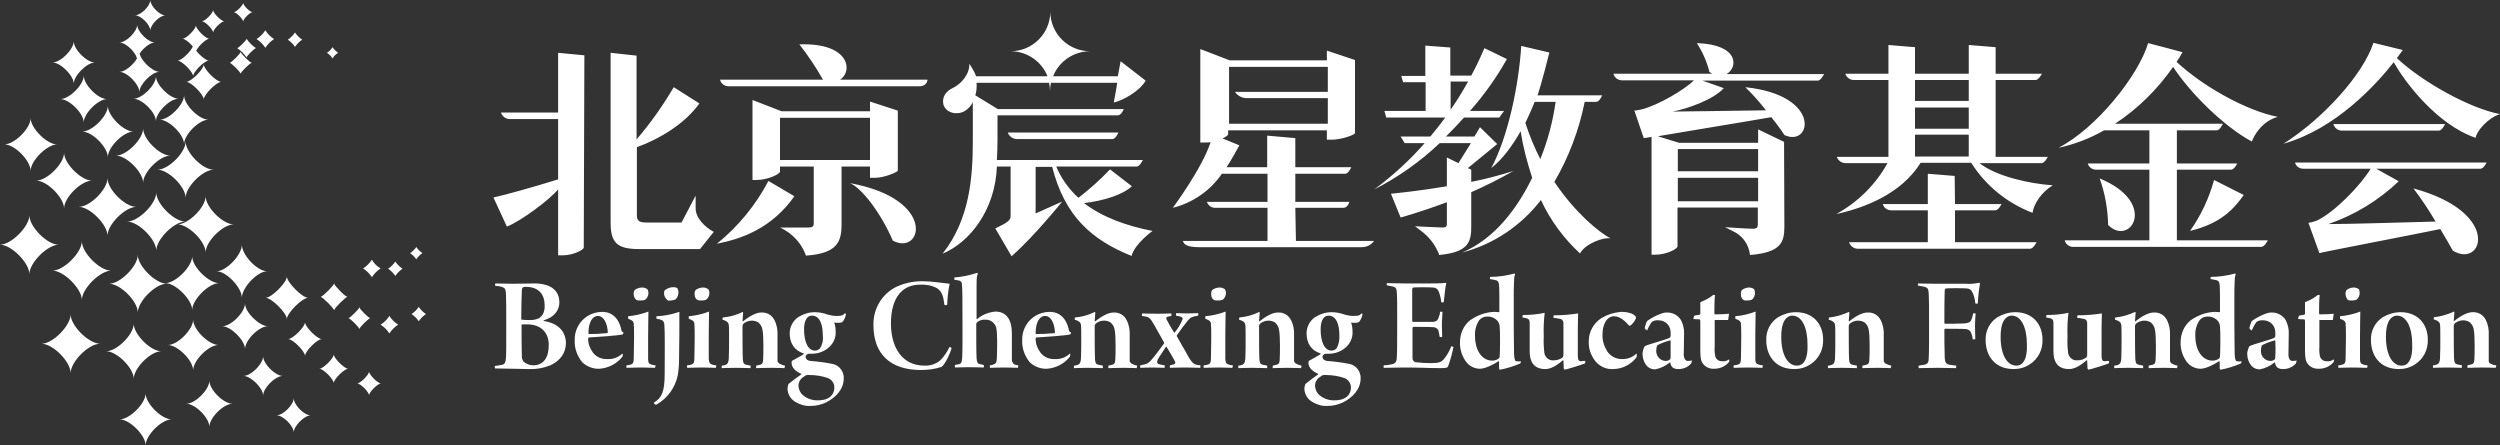 <?xml version="1.0" encoding="utf-8"?>
<!-- Generator: Adobe Illustrator 24.0.2, SVG Export Plug-In . SVG Version: 6.00 Build 0)  -->
<svg version="1.1" id="图层_1" xmlns="http://www.w3.org/2000/svg" xmlns:xlink="http://www.w3.org/1999/xlink" x="0px" y="0px"
	 viewBox="0 0 800 142.5" style="enable-background:new 0 0 800 142.5;" xml:space="preserve">
<rect x="0" y="0" width="800" height="142.5" fill="#333333" stroke="none"/>
<style type="text/css">
	.st0{fill:#FFFFFF;}
</style>
<title>logo</title>
<path class="st0" d="M108.2,16.9c-0.7,0.4-1.4,1.1-1.8,1.8c-0.4-0.7-1.1-1.4-1.8-1.8c0.7-0.4,1.4-1.1,1.8-1.8
	C106.9,15.8,107.5,16.4,108.2,16.9z M94.4,10.4c-0.6,0.9-1.4,1.7-2.3,2.3c0.9,0.6,1.7,1.4,2.3,2.3c0.6-0.9,1.4-1.7,2.3-2.3
	C95.8,12.1,95,11.3,94.4,10.4z M46.6,125.9c0,3.2-5.1,8.3-8.3,8.3c3.2,0,8.3,5.1,8.3,8.3c0-3.2,5.1-8.3,8.3-8.3
	C51.7,134.2,46.6,129.1,46.6,125.9z M106.8,113.4c0,1.3-3.4,4.6-4.6,4.6c1.3,0,4.6,3.4,4.6,4.6c0-1.3,3.4-4.6,4.6-4.6
	C110.2,118,106.8,114.6,106.8,113.4z M34.4,57c0,3.6-5.6,9.2-9.2,9.2c3.6,0,9.2,5.7,9.2,9.2c0-3.6,5.7-9.2,9.2-9.2
	C40,66.2,34.4,60.6,34.4,57L34.4,57z M48.1,0c0,1.9-3,4.9-4.9,4.9c1.9,0,4.9,3,4.9,4.9c0-1.9,3-4.9,4.9-4.9C51.1,5,48.1,1.9,48.1,0
	L48.1,0z M59.4,45.3c0,3.5-5.5,9-9,9c3.5,0,9,5.5,9,9c0-3.5,5.5-9,9-9C64.9,54.4,59.4,48.8,59.4,45.3L59.4,45.3z M9.4,68.9
	c0,3.6-5.8,9.4-9.4,9.4c3.6,0,9.4,5.8,9.4,9.4c0-3.6,5.8-9.4,9.4-9.4C15.2,78.4,9.4,72.6,9.4,68.9L9.4,68.9z M61.8,14.4
	c0,1.4-3.6,5-5,5c1.4,0,5,3.6,5,5c0-1.4,3.6-5,5-5C65.4,19.3,61.8,15.7,61.8,14.4L61.8,14.4z M115,98.3c0,0.5-3,3.5-3.5,3.5
	c0.5,0,3.5,3,3.5,3.5c0-0.5,3-3.5,3.5-3.5C118.1,101.9,115,98.9,115,98.3L115,98.3z M121.8,103.9c1.1,0.7,2.1,1.7,2.8,2.8
	c0.7-1.1,1.7-2.1,2.8-2.8c-1.1-0.7-2.1-1.7-2.8-2.8C123.9,102.2,122.9,103.2,121.8,103.9L121.8,103.9z M77.8,0.9c0,0.8-2.2,3-3,3
	c0.8,0,3,2.2,3,3c0-0.8,2.2-3,3-3C80,3.9,77.8,1.7,77.8,0.9L77.8,0.9z M126.5,83.7c-0.6,0.9-1.4,1.7-2.3,2.3
	c0.9,0.6,1.7,1.4,2.3,2.3c0.6-0.9,1.4-1.7,2.3-2.3C127.9,85.4,127.1,84.6,126.5,83.7L126.5,83.7z M92.2,108.5c1.5,0,5.4,3.9,5.4,5.4
	c0-1.5,3.9-5.4,5.4-5.4c-1.5,0-5.4-3.9-5.4-5.4C97.7,104.5,93.7,108.5,92.2,108.5L92.2,108.5z M77.4,78.3c0,3.3-5,8.5-8.1,8.5
	c3.1,0,8.1,5.2,8.1,8.5c0-3.3,5-8.5,8.1-8.5C82.3,86.8,77.4,81.6,77.4,78.3L77.4,78.3z M77,16.6c0,0.5-3,3.5-3.5,3.5
	c0.5,0,3.5,3,3.5,3.5c0-0.5,3-3.5,3.6-3.5C80,20.1,77,17.1,77,16.6L77,16.6z M119,83.1c-0.7,1.1-1.7,2.1-2.8,2.8
	c1.1,0.7,2.1,1.7,2.8,2.8c0.7-1.1,1.7-2.1,2.8-2.8C120.6,85.2,119.7,84.3,119,83.1L119,83.1z M62.7,8.1c0,1.2-3.1,4.3-4.3,4.3
	c1.2,0,4.3,3.1,4.3,4.3c0-1.2,3.1-4.3,4.3-4.3C65.8,12.4,62.7,9.3,62.7,8.1L62.7,8.1z M91.8,88.5c0,1.9-4.9,6.8-6.8,6.8
	c1.9,0,6.8,4.9,6.8,6.8c0-1.9,4.9-6.8,6.8-6.8C96.7,95.3,91.8,90.3,91.8,88.5L91.8,88.5z M134,98.2c-0.6,0.9-1.4,1.7-2.3,2.3
	c0.9,0.6,1.7,1.4,2.3,2.3c0.6-0.9,1.4-1.7,2.3-2.3C135.4,99.9,134.6,99.1,134,98.2L134,98.2z M58.9,30.5c0,3-4.8,7.8-7.8,7.8
	c3,0,7.8,4.8,7.8,7.8c0-3,4.8-7.8,7.8-7.8C63.7,38.3,58.9,33.5,58.9,30.5L58.9,30.5z M44.6,16.5c0,2.5-4,6.5-6.4,6.5
	c2.5,0,6.4,4,6.4,6.5c0-2.5,4-6.5,6.4-6.5C48.6,22.9,44.6,19,44.6,16.5L44.6,16.5z M45.8,41.1c0,3.4-5.3,8.7-8.7,8.7
	c3.4,0,8.7,5.3,8.7,8.7c0-3.4,5.3-8.7,8.7-8.7C51.1,49.8,45.8,44.5,45.8,41.1L45.8,41.1z M49.9,24.4c0,2.8-4.4,7.2-7.2,7.2
	c2.8,0,7.2,4.4,7.2,7.2c0-2.8,4.4-7.2,7.2-7.2C54.3,31.5,49.9,27.1,49.9,24.4L49.9,24.4z M50,61.6c0,3.6-5.7,9.3-9.3,9.3
	c3.6,0,9.3,5.7,9.3,9.3c0-3.6,5.7-9.3,9.3-9.3C55.7,70.9,50,65.2,50,61.6L50,61.6z M67,121.8c0,2.9-4.5,7.4-7.4,7.4
	c2.9,0,7.4,4.5,7.4,7.4c0-2.9,4.5-7.4,7.4-7.4C71.5,129.2,67,124.7,67,121.8L67,121.8z M118.1,118.9c0,1-2.8,3.8-3.8,3.8
	c1.1,0,3.8,2.8,3.8,3.8c0-1,2.8-3.8,3.8-3.8C120.9,122.7,118.1,119.9,118.1,118.9z M78.4,97.1c0,2.8-4.4,7.3-7.3,7.3
	c2.8,0,7.3,4.5,7.3,7.3c0-2.8,4.4-7.3,7.3-7.3C82.9,104.3,78.4,99.9,78.4,97.1z M34,112.4c3.4,0,8.8,5.4,8.8,8.8
	c0-3.4,5.4-8.8,8.8-8.8c-3.4,0-8.8-5.4-8.8-8.8C42.8,107,37.4,112.4,34,112.4z M65.8,62.8c0,3.5-5.5,9-9,9c3.5,0,9,5.5,9,9
	c0-3.5,5.5-9,9-9C71.3,71.8,65.8,66.3,65.8,62.8L65.8,62.8z M9.8,37.8c0,3.3-5.2,8.4-8.4,8.4c3.3,0,8.4,5.2,8.4,8.5
	c0-3.3,5.2-8.4,8.4-8.5C15,46.2,9.8,41,9.8,37.8L9.8,37.8z M22.6,100.6c0,3.6-5.7,9.4-9.3,9.4c3.6,0,9.3,5.7,9.3,9.4
	c0-3.6,5.7-9.4,9.4-9.4C28.3,109.9,22.6,104.2,22.6,100.6L22.6,100.6z M131.2,81c0.8,0.5,1.5,1.2,2,2c0.5-0.8,1.2-1.5,2-2
	c-0.8-0.5-1.5-1.2-2-2C133.3,79.2,131.5,81,131.2,81L131.2,81z M106.9,90.7c0,0.6-3.7,4.3-4.3,4.3c0.6,0,4.3,3.7,4.3,4.3
	c0-0.6,3.7-4.3,4.3-4.3C110.5,95,106.9,91.3,106.9,90.7L106.9,90.7z M20.5,48.9c0,3.5-5.5,8.9-8.9,8.9c3.5,0,8.9,5.5,8.9,8.9
	c0-3.5,5.5-8.9,8.9-8.9C26,57.8,20.5,52.3,20.5,48.9z M61.5,82c0,3.3-5.3,8.6-8.6,8.6c3.3,0,8.6,5.3,8.6,8.6c0-3.3,5.3-8.6,8.6-8.6
	C66.8,90.6,61.5,85.4,61.5,82z M77.9,120.3c2.4,0,6.3,3.9,6.3,6.3c0-2.5,3.9-6.3,6.3-6.3c-2.4,0-6.3-3.9-6.3-6.3
	C84.2,116.4,80.4,120.3,77.9,120.3L77.9,120.3z M82.1,12.5c1.1,0.7,2.1,1.7,2.8,2.8c0.7-1.1,1.7-2.1,2.8-2.8
	c-1.1-0.7-2.1-1.7-2.8-2.8C84.2,10.8,83.2,11.8,82.1,12.5z M94,127.4c0,2.1-3.4,5.5-5.5,5.5c2.1,0,5.5,3.4,5.5,5.5
	c0-2.1,3.4-5.5,5.5-5.5C97.4,133,94,129.6,94,127.4z M59.6,26.2c1.6,0,5.6,4.1,5.6,5.6c0-1.5,4.1-5.6,5.6-5.6
	c-1.6,0-5.6-4.1-5.6-5.6C65.2,22.2,61.1,26.2,59.6,26.2z M78.9,12.4c0,0.5-2.6,3-3,3c1.2,0.8,2.2,1.8,3,3c0-0.5,2.6-3,3-3
	C80.7,14.6,79.7,13.6,78.9,12.4L78.9,12.4z M44.1,81.6c0,3.5-5.6,9.2-9.2,9.2c3.6,0,9.2,5.6,9.2,9.2c0-3.5,5.6-9.2,9.2-9.2
	C49.7,90.7,44.1,85.1,44.1,81.6z M61.8,102.3c0,3.1-4.9,8.1-8.1,8.1c3.1,0,8.1,4.9,8.1,8.1c0-3.1,4.9-8.1,8.1-8.1
	C66.7,110.3,61.8,105.4,61.8,102.3z M68.2,3.2c0,1-2.6,3.6-3.6,3.6c1,0,3.6,2.6,3.6,3.6c0-1,2.6-3.6,3.6-3.6
	C70.8,6.8,68.2,4.2,68.2,3.2L68.2,3.2z M43.9,7.9c0,2.2-3.5,5.7-5.7,5.7c2.2,0,5.7,3.5,5.7,5.7c0-2.2,3.5-5.7,5.7-5.7
	C47.4,13.6,43.9,10.1,43.9,7.9L43.9,7.9z M34.5,33.9c0,3.2-5,8.2-8.2,8.2c3.2,0,8.2,5,8.2,8.2c0-3.2,5-8.2,8.2-8.2
	C39.5,42.1,34.5,37,34.5,33.9L34.5,33.9z M23.6,13.2c0,2.6-4.2,6.8-6.8,6.8c2.6,0,6.8,4.2,6.8,6.8c0-2.6,4.2-6.8,6.8-6.8
	C27.8,20,23.6,15.9,23.6,13.2z M26.8,24.2c0,2.9-4.6,7.5-7.5,7.5c2.9,0,7.5,4.6,7.5,7.5c0-2.9,4.6-7.5,7.5-7.5
	C31.4,31.8,26.8,27.1,26.8,24.2z M26.2,77.2c0,3.6-5.8,9.4-9.4,9.4c3.6,0,9.4,5.8,9.4,9.4c0-3.6,5.8-9.4,9.4-9.4
	C32,86.7,26.2,80.9,26.2,77.2L26.2,77.2z"/>
<path class="st0" d="M174,102.7c-0.1,0-0.1-0.1,0-0.2c3.5-1,5-3.4,5-5.7c0-5.2-4.9-6.1-7.8-6.1c-1.9,0-4.2,0.1-7.2,0.1
	c-2.3,0-3.9-0.1-5.5-0.1c-0.1,0.3-0.1,0.5,0,0.8c0.8,0,1.6,0.1,2.3,0.4c0.6,0.2,1,0.5,1.1,1.9c0.1,2.1,0.1,5.4,0.1,10.5
	c0,6.9,0,9.1-0.1,10.3c-0.1,1.4-0.4,1.9-1.1,2.1c-0.8,0.2-1.6,0.3-2.4,0.4c-0.1,0-0.1,0.6,0,0.8c2.9,0,8.8,0.2,10.8,0.2
	c2.4,0.1,4.7-0.3,6.9-1.2c3.2-1.5,5-3.9,5-7.3C180.9,105.6,178.2,103.4,174,102.7z M167,92.7c0-0.3,0.1-0.5,0.3-0.7
	c0.3-0.2,0.7-0.2,1-0.2c4.1,0,6,2.4,6,6c0,1.9-0.5,3.3-2,4.1c-0.9,0.4-2,0.6-3,0.5c-0.8,0-1.5,0-2.3-0.1c-0.1,0-0.2-0.1-0.2-0.2
	C166.8,99,166.9,94.5,167,92.7z M170.6,116.9c-1.1,0-2.1-0.4-3-1.1c-0.3-0.4-0.5-0.8-0.6-1.3c-0.1-2.3-0.1-7.5-0.1-10.5
	c0-0.1,0.1-0.2,0.2-0.2h1.6c4.3,0,6.9,2.5,6.9,6.6S173.9,116.9,170.6,116.9L170.6,116.9z M188.4,108c3-0.2,9.4-0.6,10.9-1
	c0.1,0,0.2-0.5,0.2-0.7c-0.3,0-0.5-0.2-0.6-0.4c-0.4-2.4-1.9-6.1-6.2-6.1c-1.7,0-3.4,0.5-4.8,1.4c-2.6,1.7-4.1,4.6-4,7.7
	c-0.1,2.6,0.8,5,2.4,7c1.5,1.4,3.5,2.2,5.5,2.1c2.9-0.2,5.6-1.6,7.4-3.9c0-0.1,0.1-0.6,0.1-0.8s-0.1-0.1-0.2-0.1
	c-1.3,1.2-3,1.8-4.7,1.7c-1.8,0.1-3.5-0.6-4.6-2c-1-1.3-1.6-2.9-1.6-4.5C188.2,108.2,188.3,108,188.4,108L188.4,108z M188.3,106.6
	c0-3.5,1.3-5.5,3-5.5c2,0,3,2.5,3.2,5.1c0,0.2-0.1,0.4-0.2,0.4c-2,0.2-3.9,0.3-5.9,0.3C188.4,106.8,188.3,106.7,188.3,106.6
	L188.3,106.6z M202.8,94.4c-0.1-0.6,0-1.1,0.3-1.6c0.7-0.5,1.5-0.8,2.4-0.8c0.6,0,1.1,0.2,1.6,0.5c0.3,0.4,0.4,0.8,0.4,1.3
	c0,0.8-0.4,1.6-1,2.1c-0.8,0.3-1.7,0.3-2.5,0.2C203.2,95.9,202.9,95,202.8,94.4L202.8,94.4z M209.6,117.7c-1.1,0-2.7-0.1-4.4-0.1
	c-2.2,0-3.8,0.1-4.7,0.1c-0.1-0.3-0.1-0.5,0-0.8c0.5,0,1-0.1,1.5-0.3c0.6-0.2,0.8-0.8,0.8-1.9s0.1-4.4,0.1-6.6c0-1.6,0-3.5-0.1-4.2
	c0.1-0.4-0.1-0.8-0.3-1.1c-0.4-0.4-1-0.6-1.5-0.8v-0.8c2.2-0.2,4.4-0.7,6.5-1.5c0,1.1-0.1,5-0.1,7.5v7.7c0,1.2,0.3,1.5,0.9,1.7
	c0.5,0.2,1,0.3,1.5,0.3C209.7,117.1,209.7,117.6,209.6,117.7L209.6,117.7z M212.5,94.1c0-0.2,0-1,0.2-1.2c0.8-0.6,1.7-1,2.7-1
	c0.8,0,1.3,0.2,1.4,0.4c0.2,0.4,0.3,0.8,0.3,1.2c0,0.8-0.3,1.7-0.9,2.3c-0.8,0.3-1.6,0.4-2.4,0.4C213.1,95.7,212.6,95,212.5,94.1
	L212.5,94.1z M210.1,101.2c2.5-0.1,4.9-0.6,7.3-1.4c0,3.9,0,11.2-0.1,14.9c0,1.8-0.1,3.5-0.4,5.3c-0.8,4-3.3,7.5-6.9,9.5
	c-0.4,0-0.5-0.2-0.7-0.4c0,0-0.1-0.2,0-0.3c2.5-1.5,3.4-3.5,3.4-9.3c0-5,0.1-13.6-0.1-15.5c0-0.6-0.2-1.2-0.7-1.5
	c-0.6-0.3-1.2-0.4-1.8-0.5C210,101.7,210,101.5,210.1,101.2L210.1,101.2z M227.7,116.6c0.5,0.2,1,0.3,1.5,0.3c0,0.1,0,0.7-0.2,0.8
	c-1.1,0-2.7-0.1-4.4-0.1c-2.2,0-3.8,0.1-4.7,0.1c-0.1-0.3-0.1-0.5,0-0.8c0.5,0,1-0.1,1.5-0.3c0.6-0.2,0.8-0.8,0.8-1.9
	s0.1-4.4,0.1-6.6c0-1.6,0-3.5-0.1-4.2c0.1-0.4-0.1-0.8-0.3-1.1c-0.4-0.4-1-0.6-1.5-0.8v-0.8c2.2-0.2,4.4-0.7,6.5-1.5
	c0,1.1-0.1,5-0.1,7.5v7.7C226.9,116.1,227.2,116.4,227.7,116.6L227.7,116.6z M222.3,94.4c-0.1-0.6,0-1.1,0.3-1.6
	c0.7-0.5,1.5-0.8,2.4-0.8c0.6,0,1.1,0.2,1.6,0.5c0.3,0.4,0.4,0.8,0.4,1.3c0,0.8-0.4,1.6-1,2.1c-0.8,0.3-1.7,0.3-2.5,0.2
	C222.8,95.9,222.3,95.2,222.3,94.4L222.3,94.4z M249.3,116.3c0.6,0.3,1.2,0.6,1.9,0.7c0,0.3-0.1,0.6-0.2,0.8c-0.7,0-1.5-0.1-4.2-0.1
	c-2.4,0-3.5,0.1-4.8,0.1c-0.1-0.1,0-0.7,0-0.8c0.4-0.1,0.9-0.2,1.3-0.3c0.7-0.2,0.8-0.6,0.9-1.5c0.1-1.7,0.2-7.8-0.2-9.6
	c-0.1-0.9-0.6-1.8-1.3-2.4c-0.6-0.4-1.4-0.6-2.1-0.6c-0.9,0-1.8,0.3-2.6,0.9c-0.3,0.3-0.4,0.6-0.4,1c0,2.8,0,8.5,0.1,10.4
	c0.1,1.4,0.4,1.6,1,1.8c0.5,0.1,1,0.2,1.5,0.3v0.8c-1.3,0-2.8-0.1-4.8-0.1c-2.8,0-3.5,0.1-4.4,0.1c-0.1-0.3-0.1-0.5,0-0.8
	c0.4,0,0.9-0.1,1.3-0.3c0.5-0.2,0.8-0.7,0.9-1.8c0.1-1.4,0.1-4.9,0.1-6.7c0-1.5,0-3.9-0.1-4.3s-0.2-1.1-2-1.6c0-0.1,0-0.6,0.1-0.7
	c2.2-0.2,4.4-0.8,6.4-1.8c0,0.1,0.1,0.2,0.1,0.3c-0.1,0.8-0.1,1.8-0.2,2.6c0,0.1,0.1,0.2,0.2,0.1c2.4-1.9,4.4-2.8,5.8-2.8
	c1.8-0.1,3.4,0.8,4.2,2.4c0.8,1.5,1.1,3.3,1,5v8.2C248.9,115.9,249.1,116.1,249.3,116.3L249.3,116.3z M268.2,103.3
	c0.8,0,1.2-0.1,1.5-0.4c0.5-0.7,0.9-1.5,1-2.4c0-0.1-0.3-0.3-0.4-0.2c-0.6,0.7-1.1,0.8-2.8,0.8c-0.8,0-1.7-0.2-2.5-0.4
	c-1.4-0.5-2.8-0.8-4.3-0.8c-1.9,0-3.7,0.6-5.3,1.6c-1.7,1.2-2.7,3.1-2.7,5.2c0,3.1,1.5,5.5,4.5,6.4v0.2c-0.6,0.5-3.2,1.8-3.8,2.2
	c0,0.2-0.1,0.4-0.1,0.6c0,1.5,1.3,2.8,3.1,3.5c0.1,0.1,0.1,0.1,0,0.2l0,0c-1.4,1-2.8,2-4.1,3.1c-0.2,0.5-0.3,1.1-0.3,1.6
	c0.1,1.7,1,3.2,2.5,4.1c1.5,0.9,3.2,1.4,4.9,1.3c1.7,0,3.4-0.4,4.9-1.1c3.2-1.6,5.7-4.3,5.7-7.7c0.1-2.1-1.3-4.1-3.4-4.6
	c-2.4-0.5-4.8-0.8-7.3-1c-0.8-0.1-1.5-0.5-1.5-1.4c0-0.5,0.7-0.9,1-0.9h0.9c1.8,0,3.5-0.5,5-1.6c1.8-1.3,2.9-3.4,2.7-5.6
	c0-0.9-0.1-1.8-0.4-2.6v-0.2C267.4,103.3,267.8,103.3,268.2,103.3L268.2,103.3z M258.9,120c2.1,0,4.1,0.3,6.1,1c1.2,0.5,2,1.7,2,3
	c0,2.1-1.4,4.1-5.2,4.1c-1.7,0.1-3.5-0.5-4.8-1.6c-0.9-0.7-1.4-1.8-1.5-3c0-1.3,0.7-2.4,1.8-3C257.7,120.1,258.3,119.9,258.9,120z
	 M262.4,111.5c-0.4,0.4-1,0.7-1.6,0.7c-2.1,0-3.5-2.5-3.5-6.8c0-2.7,0.9-4.4,2.5-4.4c2.7,0,3.5,3.2,3.5,6.3
	C263.5,108.8,263.2,110.2,262.4,111.5z M304.5,111.4c-0.5,1.9-2.1,5.2-3.2,6c-2.1,0.7-4.4,1-6.6,1c-9.7,0-15.2-5-15.2-14.4
	c-0.1-5,2.5-9.6,6.9-12c2.8-1.4,6-2.1,9.1-2c2.7,0,6.2,0.6,8.4,0.8c-0.5,2.2-0.7,4.4-0.8,6.7c-0.1,0.2-0.9,0.2-0.9,0
	c-0.3-2.7-0.8-4.3-2.4-5.3c-1.7-0.9-3.6-1.2-5.5-1.1c-5.5,0-9.2,4.1-9.2,12.4c0,7.7,3.6,13.5,10.7,13.5c1.8,0.1,3.7-0.5,5.1-1.7
	c1.2-1.2,2.2-2.7,2.9-4.2C303.9,111,304.5,111.2,304.5,111.4z M325.8,116.9c0.1,0.3,0,0.6-0.1,0.8c-0.8,0-2.2-0.1-4.6-0.1
	c-2.1,0-3.4,0.1-4.3,0.1c-0.1-0.3-0.1-0.5,0-0.8c0.5,0,1-0.2,1.4-0.4c0.6-0.3,0.7-0.5,0.8-2c0.1-3.2,0.2-8-0.2-9.6
	c-0.4-1.6-1.9-2.7-3.5-2.6c-0.9-0.1-1.8,0.2-2.5,0.7c-0.2,0.2-0.4,0.4-0.4,0.7c0,3.4,0,9.5,0.1,10.8s0.2,1.8,1,2
	c0.4,0.1,0.9,0.2,1.3,0.3c0.1,0.3,0.1,0.5,0,0.8c-0.8,0-2-0.1-4.7-0.1c-2.4,0-3.6,0.1-4.5,0.1c-0.1-0.3-0.1-0.5,0-0.8
	c0.6-0.1,1-0.2,1.4-0.3c0.7-0.2,0.8-0.8,0.9-2.1c0.1-1.5,0.1-5.9,0.1-8.1c0-9.6,0-14.2-0.2-15.5c0-0.5-0.4-0.9-0.8-1
	c-0.5-0.1-1.1-0.2-1.6-0.3c-0.1-0.1,0-0.6,0-0.7c2.5-0.2,4.9-0.7,7.3-1.5c0.1,0,0.2,0.3,0.2,0.4c-0.3,0.5-0.4,0.8-0.4,4.1V102
	c0,0.1,0.1,0.2,0.2,0.1c1.6-1.4,3.7-2.2,5.8-2.4c3.5,0,5.3,2.5,5.3,7v8.5c0,0.1,0,0.6,0.3,0.8C324.3,116.7,325,116.8,325.8,116.9
	L325.8,116.9z M331.6,108c3-0.2,9.4-0.6,10.9-1c0.1,0,0.2-0.5,0.2-0.7c-0.3,0-0.5-0.2-0.6-0.4c-0.4-2.4-1.9-6.1-6.2-6.1
	c-1.7,0-3.4,0.5-4.8,1.4c-2.6,1.7-4.1,4.6-4,7.7c-0.1,2.6,0.8,5,2.4,7c1.5,1.4,3.5,2.2,5.5,2.1c2.9-0.2,5.6-1.6,7.4-3.9
	c0-0.1,0.1-0.6,0.1-0.8s-0.1-0.1-0.2-0.1c-1.3,1.2-3,1.8-4.7,1.7c-1.8,0.1-3.5-0.6-4.6-2c-1-1.3-1.6-2.9-1.6-4.5
	C331.4,108.2,331.5,108,331.6,108L331.6,108z M331.4,106.6c0-3.5,1.3-5.5,3-5.5c2,0,3,2.5,3.2,5.1c0,0.2-0.1,0.4-0.2,0.4
	c-2,0.2-3.9,0.3-5.9,0.3C331.5,106.8,331.4,106.7,331.4,106.6L331.4,106.6z M362,116.3c0.6,0.3,1.2,0.6,1.9,0.7
	c0,0.3-0.1,0.6-0.2,0.8c-0.7,0-1.5-0.1-4.2-0.1c-2.4,0-3.5,0.1-4.8,0.1c-0.1-0.1,0-0.7,0-0.8c0.4-0.1,0.9-0.2,1.3-0.3
	c0.7-0.2,0.8-0.6,0.9-1.5c0.1-1.7,0.2-7.8-0.2-9.6c-0.1-0.9-0.6-1.8-1.3-2.4c-0.6-0.4-1.4-0.6-2.1-0.6c-0.9,0-1.8,0.3-2.6,0.9
	c-0.3,0.3-0.4,0.6-0.4,1c0,2.8,0,8.5,0.1,10.4c0.1,1.4,0.4,1.6,1,1.8c0.5,0.1,1,0.2,1.5,0.3v0.8c-1.3,0-2.8-0.1-4.8-0.1
	c-2.8,0-3.5,0.1-4.4,0.1c-0.1-0.3-0.1-0.5,0-0.8c0.4,0,0.9-0.1,1.3-0.3c0.5-0.2,0.8-0.7,0.9-1.8c0.1-1.4,0.1-4.9,0.1-6.7
	c0-1.5,0-3.9-0.1-4.3s-0.2-1.1-2-1.6c0-0.1,0-0.6,0.1-0.7c2.2-0.2,4.4-0.8,6.4-1.8c0,0.1,0.1,0.2,0.1,0.3c-0.1,0.8-0.1,1.8-0.2,2.6
	c0,0.1,0.1,0.2,0.2,0.1c2.4-1.9,4.4-2.8,5.8-2.8c1.8-0.1,3.4,0.8,4.2,2.4c0.8,1.5,1.1,3.3,1,5v8.2
	C361.6,115.9,361.8,116.1,362,116.3L362,116.3z M384.1,116.9c0.1,0.1,0,0.6,0,0.8c-1,0-2.8-0.1-5.1-0.1c-2.7,0-4,0.1-4.6,0.1
	c-0.1-0.3-0.1-0.5,0-0.8c1.1-0.2,1.4-0.3,1.6-0.6s0.1-0.4,0-0.6c-0.4-0.9-1.8-3.2-2.7-4.7c0-0.1-0.2-0.1-0.2,0
	c-1.5,2.3-2.7,3.9-2.8,4.6c-0.1,0.4,0.1,0.7,0.4,0.9c0.7,0.2,1.3,0.3,2,0.4v0.8c-1,0-2.8-0.1-4.1-0.1c-1.5,0-3.1,0.1-3.7,0.1
	c-0.1-0.3-0.1-0.5,0-0.8c2.4-0.4,2.7-0.7,4.1-2.4c1.3-1.5,2.7-3.6,3.5-4.6v-0.3l-3.2-5.7c-1.4-2.4-1.6-2.5-3.9-2.8
	c0-0.3,0-0.5,0.1-0.8c0.6,0,2.2,0.1,5,0.1c2.2,0,3.7-0.1,4.3-0.1c0.1,0.3,0.1,0.5,0,0.8c-0.3,0.1-1.1,0.2-1.3,0.3
	c-0.4,0.1-0.3,0.5-0.2,0.8c0.7,1.4,1.5,2.8,2.4,4.2c0,0.1,0.1,0.1,0.2,0c1.1-1.3,1.9-2.7,2.5-4.2c0.1-0.4,0-0.6-0.4-0.8
	c-0.6-0.2-1.1-0.3-1.7-0.4c0-0.3,0-0.5,0.1-0.8c0.7,0,2.6,0.1,3.3,0.1c2,0,3-0.1,3.7-0.1c0.1,0.3,0.1,0.5,0,0.8
	c-2.1,0.4-2.4,0.5-3.4,1.7s-2.3,3-3.4,4.6c0,0-0.1,0.1,0,0.3c0.9,1.6,2.1,3.8,2.9,5.1C381.6,116.7,382.1,116.7,384.1,116.9
	L384.1,116.9z M387.6,94.4c-0.1-0.6,0-1.1,0.3-1.6c0.7-0.5,1.5-0.8,2.4-0.8c0.6,0,1.1,0.2,1.6,0.5c0.3,0.4,0.4,0.8,0.4,1.3
	c0,0.8-0.4,1.6-1,2.1c-0.8,0.3-1.7,0.3-2.5,0.2C388.1,95.9,387.6,95.2,387.6,94.4L387.6,94.4z M393,116.6c0.5,0.2,1,0.3,1.5,0.3
	c0,0.1,0,0.7-0.2,0.8c-1.1,0-2.7-0.1-4.4-0.1c-2.2,0-3.8,0.1-4.7,0.1c-0.1-0.3-0.1-0.5,0-0.8c0.5,0,1-0.1,1.5-0.3
	c0.6-0.2,0.8-0.8,0.8-1.9s0.1-4.4,0.1-6.6c0-1.6,0-3.5-0.1-4.2c0.1-0.4-0.1-0.8-0.3-1.1c-0.4-0.4-1-0.6-1.5-0.8v-0.8
	c2.2-0.2,4.4-0.7,6.5-1.5c0,1.1-0.1,5-0.1,7.5v7.7C392.2,116.1,392.4,116.4,393,116.6L393,116.6z M414.6,116.3
	c0.6,0.3,1.2,0.6,1.9,0.7c0,0.3-0.1,0.6-0.2,0.8c-0.7,0-1.5-0.1-4.2-0.1c-2.4,0-3.5,0.1-4.8,0.1c-0.1-0.1,0-0.7,0-0.8
	c0.4-0.1,0.9-0.2,1.3-0.3c0.7-0.2,0.8-0.6,0.9-1.5c0.1-1.7,0.2-7.8-0.2-9.6c-0.1-0.9-0.6-1.8-1.3-2.4c-0.6-0.4-1.4-0.6-2.1-0.6
	c-0.9,0-1.8,0.3-2.6,0.9c-0.3,0.3-0.4,0.6-0.4,1c0,2.8,0,8.5,0.1,10.4c0.1,1.4,0.4,1.6,1,1.8c0.5,0.1,1,0.2,1.5,0.3v0.8
	c-1.3,0-2.8-0.1-4.8-0.1c-2.8,0-3.5,0.1-4.4,0.1c-0.1-0.3-0.1-0.5,0-0.8c0.4,0,0.9-0.1,1.3-0.3c0.5-0.2,0.8-0.7,0.9-1.8
	c0.1-1.4,0.1-4.9,0.1-6.7c0-1.5,0-3.9-0.1-4.3s-0.2-1.1-2-1.6c0-0.1,0-0.6,0.1-0.7c2.2-0.2,4.4-0.8,6.4-1.8c0,0.1,0.1,0.2,0.1,0.3
	c-0.1,0.8-0.1,1.8-0.2,2.6c0,0.1,0.1,0.2,0.2,0.1c2.3-1.9,4.4-2.8,5.8-2.8c1.8-0.1,3.4,0.8,4.2,2.4c0.8,1.5,1.1,3.3,1,5v8.2
	C414.2,115.9,414.4,116.1,414.6,116.3L414.6,116.3z M433.5,103.3c0.8,0,1.2-0.1,1.5-0.4c0.5-0.7,0.9-1.5,1-2.4
	c0-0.1-0.3-0.3-0.3-0.2c-0.6,0.7-1.1,0.8-2.8,0.8c-0.8,0-1.7-0.2-2.5-0.4c-1.4-0.5-2.8-0.8-4.3-0.8c-1.9,0-3.7,0.6-5.3,1.6
	c-1.7,1.2-2.7,3.1-2.7,5.2c0,3.1,1.5,5.5,4.5,6.4v0.2c-0.6,0.5-3.2,1.8-3.8,2.2c0,0.2-0.1,0.4-0.1,0.6c0,1.5,1.3,2.8,3.1,3.5
	c0.1,0.1,0.1,0.1,0,0.2l0,0c-1.4,1-2.8,2-4.1,3.1c-0.2,0.5-0.3,1.1-0.3,1.6c0.1,1.7,1,3.2,2.5,4.1c1.5,0.9,3.2,1.4,4.9,1.3
	c1.7,0,3.4-0.4,4.9-1.1c3.2-1.6,5.7-4.3,5.7-7.7c0.1-2.1-1.3-4.1-3.4-4.6c-2.4-0.5-4.8-0.8-7.3-1c-0.8-0.1-1.5-0.5-1.5-1.4
	c0-0.5,0.7-0.9,1-0.9h0.9c1.8,0,3.5-0.5,5-1.6c1.8-1.3,2.9-3.4,2.7-5.6c0-0.9-0.1-1.8-0.4-2.6v-0.2
	C432.8,103.3,433.1,103.3,433.5,103.3L433.5,103.3z M424.1,120c2.1,0,4.2,0.3,6.2,1c1.2,0.5,2,1.7,2,3c0,2.1-1.4,4.1-5.2,4.1
	c-1.7,0.1-3.5-0.5-4.8-1.6c-0.9-0.7-1.4-1.8-1.5-3c0-1.3,0.7-2.4,1.8-3C423,120.1,423.6,119.9,424.1,120z M427.7,111.5
	c-0.4,0.4-1,0.7-1.6,0.7c-2.1,0-3.5-2.5-3.5-6.8c0-2.7,0.9-4.4,2.5-4.4c2.7,0,3.5,3.2,3.5,6.3C428.7,108.8,428.4,110.2,427.7,111.5z
	 M464.4,110.8c0.1,0,0.6,0.1,0.7,0.3c-0.4,2.1-1,4.1-1.7,6.1c-0.3,0.5-0.5,0.6-2.5,0.6c-3.5,0-6.8-0.2-11.3-0.2
	c-2.5,0-4.6,0.1-6.8,0.1c-0.1-0.3-0.1-0.5,0-0.8c1,0,1.9-0.2,2.9-0.4c0.9-0.3,1.3-0.8,1.3-2.5c0.1-1.9,0.1-6.7,0.1-11.3
	c0-3.8,0-7.6-0.1-8.9s-0.2-1.8-1.2-2.1c-0.6-0.1-1.3-0.3-2-0.4c-0.1-0.1,0-0.6,0-0.7c1.2,0,3.5,0.1,5.7,0.1h8.2c1.7,0,3.3,0,5-0.2
	l0.1,0.1c-0.3,1.3-0.6,4.2-0.8,6.1c-0.3,0.1-0.5,0.1-0.8,0c-0.1-1.2-0.4-2.3-0.8-3.4c-0.3-0.8-1-1.3-1.9-1.3c-0.9-0.1-5.5-0.1-6.2,0
	c-0.3,0-0.4,0.5-0.4,0.7v9.9c0,0.2,0.1,0.4,0.2,0.4h6.5c1.2-0.1,1.6-0.7,1.9-1.8c0.2-0.4,0.3-0.9,0.3-1.4c0.3-0.1,0.5-0.1,0.8,0
	c0,1-0.2,2.5-0.2,4c0,1.3,0.1,2.8,0.1,4c-0.3,0.1-0.5,0.1-0.8,0c-0.2-1.1-0.2-1.1-0.3-1.6c-0.1-0.9-0.9-1.5-1.8-1.5
	c-0.9-0.1-5.1-0.1-6.4-0.1c-0.1,0-0.2,0.3-0.2,0.4v9.4c-0.1,0.6,0.3,1.3,0.9,1.5c1.7,0.2,3.3,0.3,5,0.3c2.8,0,3.2-0.4,4-1.1
	C463,113.8,463.8,112.4,464.4,110.8L464.4,110.8z M485.3,115.6c-0.4,0-0.7-0.3-0.8-2.2c0-1.5-0.1-5.6-0.1-8.8V92.9
	c0.1-3.8,0.1-4.4,0.4-5c0-0.1,0-0.3-0.1-0.4c-2.5,0.7-5.2,1.1-7.8,1.1c-0.1,0.1-0.2,0.6-0.1,0.7c0.8,0.1,1.5,0.3,2,0.4
	c0.8,0.3,0.8,0.9,0.9,1.6c0.1,1.1,0.1,4.6,0.1,8.4c0,0.1-0.1,0.2-0.2,0.2c-0.3,0-1-0.1-1.5-0.1c-2.8,0.1-5.4,1.1-7.7,2.7
	c-2.1,1.7-3.2,4.3-3.2,7c-0.1,2.2,0.6,4.4,1.9,6.2c1,1.4,2.7,2.3,4.5,2.3c1.5,0,4.1-1.2,5.9-2.4c0.1,0,0.2,0,0.2,0.1v2.2
	c0,0.2,0.1,0.3,0.3,0.4c2.2-0.4,4.4-1.1,6.5-2c0.1-0.2,0.2-0.5,0.2-0.7C486.2,115.7,485.8,115.7,485.3,115.6L485.3,115.6z
	 M479.9,114.1c0,0.3-0.2,0.5-0.4,0.7c-0.6,0.4-1.3,0.6-2,0.6c-3.1,0-5.5-3-5.5-8c-0.1-1.8,0.4-3.5,1.4-5c0.6-0.7,1.5-1.1,2.5-1.1
	c1-0.1,2,0.3,2.8,0.9s1.2,1.5,1.2,2.4C480.1,106.5,480,112.7,479.9,114.1L479.9,114.1z M507.3,115.5c0,0.3,0,0.5-0.1,0.8
	c-1.6,0.6-5.5,1.8-6.5,2c-0.1-0.1-0.2-0.2-0.3-0.4c0-0.5-0.1-1.7-0.1-2.5c0-0.1-0.1-0.2-0.2-0.1c-2.2,1.9-4,2.8-5.6,2.8
	c-3.7,0-5-2.4-5-5.6v-8.9c0-1-0.1-1.4-0.8-1.7c-0.3-0.1-1-0.2-1.5-0.3c0-0.3,0-0.5,0.1-0.8c2.4,0,4.7-0.2,7-0.7
	c-0.3,2.5-0.4,5-0.3,7.5c-0.1,1.8,0,3.6,0.2,5.4c0.3,1.5,1.6,2.5,3.1,2.3c0.9,0,1.8-0.3,2.6-0.8c0.3-0.3,0.4-0.6,0.4-1v-10.1
	c0-0.6-0.3-1.1-0.8-1.3c-0.8-0.2-1.6-0.3-2.4-0.4c0-0.3,0-0.5,0.1-0.8c2.6,0,5.2-0.2,7.8-0.6c0,0.9-0.1,3.3-0.1,4.9v8.6
	c0,1.3,0.3,1.8,1,1.8C506.4,115.5,506.8,115.5,507.3,115.5L507.3,115.5z M523.8,113.4c0,0.2-0.1,0.8-0.1,0.9
	c-1.7,2.3-4.4,3.7-7.3,3.8c-2.4,0.2-4.7-0.9-6.1-2.8c-1.3-1.8-2-3.9-1.9-6.1c0-3.1,1.6-5.9,4.2-7.5c1.9-1.1,3.9-1.7,6.1-1.9
	c1.1,0,2.2,0.1,3.3,0.5c0.6,0.2,1.1,0.6,1.5,1.1c0,0.2,0,0.5-0.1,0.7c-0.4,0.8-1,1.6-1.7,2.1h-0.4c-0.8-0.9-2.6-3-4.8-3
	s-3.7,2.4-3.7,5.8c-0.1,1.9,0.5,3.8,1.5,5.4c1.1,1.7,3,2.6,5,2.5c1.6,0,3.2-0.6,4.4-1.8C523.6,113.2,523.7,113.3,523.8,113.4
	L523.8,113.4z M538.8,113.6c0-1.7,0.1-4.6,0.1-6.7c0.1-1.6-0.3-3.1-1-4.5c-1-1.6-2.8-2.5-4.7-2.4c-1.2,0-4,1.2-6.1,2.7
	c-0.4,0.7-0.6,1.5-0.8,2.3c0,0.2,0.7,0.8,0.8,0.7c0.4-1,0.9-1.9,1.5-2.7c0.6-0.4,1.4-0.6,2.1-0.5c1.3,0,2.5,0.6,3.2,1.6
	c0.5,0.7,0.7,1.5,0.7,2.4v1.1c-0.1,0.2-0.2,0.4-0.3,0.5c-1.8,0.8-7,2.1-8,2.7c-0.4,0.7-0.6,1.5-0.7,2.3c0,1.5,0.5,3,1.5,4.1
	c0.7,0.7,1.6,1,2.5,1c1.7-0.3,3.4-1.1,4.7-2.2h0.2c0,0.3,0.1,0.5,0.2,0.8c0.3,0.8,1,1.3,2.4,1.3c1.6,0,3-0.6,4.1-1.8
	c0.1-0.3,0.2-0.7,0.2-1c-0.4,0.2-0.9,0.2-1.3,0.2C539.1,115.5,538.8,114.3,538.8,113.6L538.8,113.6z M534.6,114.2
	c0,0.4-0.1,0.8-0.3,0.9c-0.4,0.3-0.9,0.4-1.4,0.4c-1.7-0.1-3-1.6-2.9-3.3v-0.1c0-0.5,0.1-1.1,0.3-1.6c1.3-0.7,2.7-1.2,4.2-1.6
	c0.1,0.1,0.1,0.1,0.1,0.2L534.6,114.2z M548.7,102.6v8.5c-0.1,1,0,2,0.2,3c0.3,0.9,1.1,1.5,2.1,1.5c0.8,0.1,1.6-0.1,2.3-0.6
	c0.1,0.3,0.1,0.5,0,0.8c-1.1,1.4-2.9,2.2-4.7,2.2c-1.6,0.1-3.1-0.6-3.9-2c-0.6-1.1-0.6-2.4-0.6-5.1v-8.2c0-0.2-0.1-0.4-0.2-0.5
	l-2-0.1c0-0.4,0.1-0.8,0.3-1.1c0.6-0.1,1.1-0.2,1.7-0.3c0.1,0,0.2-0.2,0.2-0.3v-3.7c1.5-0.6,2.9-1.3,4.1-2.3h0.6
	c-0.2,1.9-0.2,3.9-0.2,5.8c0,0.2,0.1,0.4,0.2,0.4c1.8,0,3.7-0.1,4.5-0.2c-0.1,0.7-0.2,1.3-0.3,2h-4.2
	C548.8,102.3,548.7,102.5,548.7,102.6L548.7,102.6z M557.1,94.4c-0.1-0.6,0-1.1,0.3-1.6c0.7-0.5,1.5-0.8,2.3-0.8
	c0.6,0,1.1,0.2,1.6,0.5c0.2,0.4,0.3,0.8,0.3,1.3c0,0.8-0.4,1.6-1,2.1c-0.8,0.3-1.7,0.3-2.5,0.2C557.5,95.8,557.1,95.1,557.1,94.4
	L557.1,94.4z M562.6,116.6c0.5,0.2,1,0.3,1.5,0.3c0,0.1,0,0.7-0.2,0.8c-1.1,0-2.7-0.1-4.4-0.1c-2.2,0-3.8,0.1-4.7,0.1
	c-0.1-0.3-0.1-0.5,0-0.8c0.5,0,1-0.1,1.5-0.3c0.6-0.2,0.8-0.8,0.8-1.9s0.1-4.4,0.1-6.6c0-1.6,0-3.5-0.1-4.2c0.1-0.4-0.1-0.8-0.3-1.1
	c-0.4-0.4-1-0.6-1.5-0.8v-0.8c2.2-0.2,4.4-0.7,6.5-1.5c0,1.1-0.1,5-0.1,7.5v7.7C561.7,116.1,562,116.4,562.6,116.6L562.6,116.6z
	 M574.7,99.9c-2,0-4,0.6-5.7,1.6c-2.5,1.6-3.9,4.4-3.8,7.3c0,4.8,2.7,9.3,9,9.3c1.8,0,3.6-0.5,5.1-1.5c2.7-1.7,4.2-4.7,4.1-7.9
	C583.4,103.7,580.2,99.9,574.7,99.9L574.7,99.9z M576.9,116.3c-0.5,0.5-1.2,0.7-1.9,0.7c-2.9,0-5-3.4-5-9.2c0-3.4,0.7-5.3,1.9-6.2
	c0.5-0.4,1-0.6,1.6-0.6c3.2,0,4.9,4,4.9,9.1C578.5,113,578.1,115.1,576.9,116.3L576.9,116.3z M603.3,116.3c0.6,0.3,1.2,0.6,1.9,0.7
	c0,0.3-0.1,0.6-0.2,0.8c-0.7,0-1.5-0.1-4.2-0.1c-2.4,0-3.5,0.1-4.8,0.1c-0.1-0.1,0-0.7,0-0.8c0.4-0.1,0.9-0.2,1.3-0.3
	c0.7-0.2,0.8-0.6,0.9-1.5c0.1-1.7,0.2-7.8-0.2-9.6c-0.1-0.9-0.6-1.8-1.3-2.4c-0.6-0.4-1.4-0.6-2.1-0.6c-0.9,0-1.8,0.3-2.6,0.9
	c-0.3,0.3-0.4,0.6-0.4,1c0,2.8,0,8.5,0.1,10.4c0.1,1.4,0.4,1.6,1,1.8c0.5,0.1,1,0.2,1.5,0.3v0.8c-1.3,0-2.8-0.1-4.8-0.1
	c-2.8,0-3.5,0.1-4.4,0.1c-0.1-0.3-0.1-0.5,0-0.8c0.4,0,0.9-0.1,1.3-0.3c0.5-0.2,0.8-0.7,0.9-1.8c0.1-1.4,0.1-4.9,0.1-6.7
	c0-1.5,0-3.9-0.1-4.3s-0.2-1.1-2-1.6c0-0.1,0-0.6,0.1-0.7c2.2-0.2,4.4-0.9,6.4-1.8c0,0.1,0.1,0.2,0.1,0.3c-0.1,0.8-0.1,1.8-0.2,2.6
	c0,0.1,0.1,0.2,0.2,0.1c2.3-1.9,4.4-2.8,5.8-2.8c1.8-0.1,3.4,0.8,4.2,2.4c0.8,1.5,1.1,3.3,1,5v8.2
	C602.9,115.9,603.1,116.1,603.3,116.3L603.3,116.3z M633.6,90.8c-0.4,2.1-0.6,4.2-0.7,6.3c-0.3,0.1-0.5,0.1-0.8,0
	c-0.1-1.3-0.4-2.6-1-3.7c-0.3-0.7-1-1.1-1.8-1.1c-1.2-0.1-5.7-0.1-6.5,0c-0.3,0-0.5,0.4-0.5,0.7c-0.1,2-0.1,7-0.1,10.4
	c0,0.1,0.1,0.2,0.2,0.2c1.2,0,4.7,0,6.1-0.1s2-0.4,2.3-1.1s0.5-1.4,0.6-2.1c0.1-0.1,0.7,0,0.8,0c-0.1,1-0.2,2.9-0.2,4.3
	c0,1.1,0.1,2.8,0.1,3.9c0,0.1-0.6,0.1-0.8,0.1c-0.1-0.7-0.3-1.4-0.5-2c-0.2-0.7-0.9-1.2-1.6-1.3c-1.2-0.1-5.7-0.1-6.8-0.1
	c-0.1,0-0.2,0.2-0.2,0.2c0,2.8,0,6,0.1,8.5c0,2.2,0.5,2.6,1.5,2.8c0.6,0.1,1.2,0.2,2.2,0.3c0,0.3,0,0.5-0.1,0.8
	c-2,0-3.5-0.1-5.8-0.1s-3.9,0.1-6.1,0.1c-0.1-0.3-0.1-0.5,0-0.8c0.6-0.1,1.3-0.2,1.9-0.3c1.1-0.3,1.3-0.9,1.3-2.4
	c0.1-1.2,0.1-7,0.1-10.5c0-4.8,0-8.2-0.1-9.7c-0.1-1.7-0.3-2-1.3-2.3c-0.6-0.2-1.2-0.2-2.1-0.4c-0.1,0-0.1-0.7,0-0.7
	c0.7,0,2.6,0.1,5.7,0.1h9.5c1.4,0.1,2.8,0,4.2-0.3C633.5,90.5,633.6,90.6,633.6,90.8L633.6,90.8z M644.9,99.9c-2,0-4,0.6-5.7,1.6
	c-2.5,1.6-3.9,4.4-3.8,7.3c0,4.8,2.7,9.3,9,9.3c1.8,0,3.6-0.5,5.1-1.5c2.7-1.7,4.2-4.7,4.1-7.9C653.6,103.7,650.4,99.9,644.9,99.9
	L644.9,99.9z M647.1,116.3c-0.5,0.5-1.2,0.7-1.9,0.7c-2.9,0-5-3.4-5-9.2c0-3.4,0.7-5.3,1.9-6.2c0.5-0.4,1-0.6,1.6-0.6
	c3.2,0,4.9,4,4.9,9.1C648.7,113,648.3,115.1,647.1,116.3L647.1,116.3z M674.9,115.5c0,0.3,0,0.5-0.1,0.8c-1.6,0.6-5.5,1.8-6.5,2
	c-0.1-0.1-0.2-0.2-0.3-0.4c0-0.5-0.1-1.7-0.1-2.5c0-0.1-0.1-0.2-0.2-0.1c-2.2,1.9-4,2.8-5.6,2.8c-3.7,0-5-2.4-5-5.6v-8.9
	c0-1-0.1-1.4-0.8-1.7c-0.3-0.1-1-0.2-1.5-0.3c0-0.3,0-0.5,0.1-0.8c2.4,0,4.7-0.2,7-0.7c-0.3,2.5-0.4,5-0.3,7.5
	c-0.1,1.8,0,3.6,0.2,5.4c0.3,1.5,1.6,2.5,3.1,2.3c0.9,0,1.8-0.3,2.6-0.8c0.3-0.3,0.4-0.6,0.4-1v-10.1c0-0.6-0.3-1.1-0.8-1.3
	c-0.8-0.2-1.6-0.3-2.4-0.4c0-0.3,0-0.5,0.1-0.8c2.6,0,5.2-0.2,7.8-0.6c0,0.9-0.1,3.3-0.1,4.9v8.6c0,1.3,0.3,1.8,1,1.8
	C674,115.5,674.4,115.5,674.9,115.5L674.9,115.5z M694.9,116.3c0.6,0.3,1.2,0.6,1.9,0.7c0,0.3-0.1,0.6-0.2,0.8
	c-0.7,0-1.5-0.1-4.2-0.1c-2.4,0-3.5,0.1-4.8,0.1c-0.1-0.1,0-0.7,0-0.8c0.4-0.1,0.9-0.2,1.3-0.3c0.7-0.2,0.8-0.6,0.9-1.5
	c0.1-1.7,0.2-7.8-0.2-9.6c-0.1-0.9-0.6-1.8-1.3-2.4c-0.6-0.4-1.4-0.6-2.1-0.6c-0.9,0-1.8,0.3-2.6,0.9c-0.3,0.3-0.4,0.6-0.4,1
	c0,2.8,0,8.5,0.1,10.4c0.1,1.4,0.4,1.6,1,1.8c0.5,0.1,1,0.2,1.5,0.3v0.8c-1.3,0-2.8-0.1-4.8-0.1c-2.8,0-3.5,0.1-4.4,0.1
	c-0.1-0.3-0.1-0.5,0-0.8c0.4,0,0.9-0.1,1.3-0.3c0.5-0.2,0.8-0.7,0.9-1.8c0.1-1.4,0.1-4.9,0.1-6.7c0-1.5,0-3.9-0.1-4.3
	s-0.2-1.1-2-1.6c0-0.1,0-0.6,0.1-0.7c2.2-0.2,4.4-0.9,6.4-1.8c0,0.1,0.1,0.2,0.1,0.3c-0.1,0.8-0.1,1.8-0.2,2.6
	c0,0.1,0.1,0.2,0.2,0.1c2.3-1.9,4.4-2.8,5.8-2.8c1.8-0.1,3.4,0.8,4.2,2.4c0.8,1.5,1.1,3.3,1,5v8.2
	C694.5,115.9,694.7,116.1,694.9,116.3L694.9,116.3z M715.9,115.6c-0.4,0-0.7-0.3-0.8-2.2c0-1.5-0.1-5.6-0.1-8.8V92.9
	c0.1-3.8,0.1-4.4,0.4-5c0-0.1,0-0.3-0.1-0.4c-2.5,0.7-5.2,1.1-7.8,1.1c-0.1,0.1-0.2,0.6-0.1,0.7c0.8,0.1,1.5,0.3,2,0.4
	c0.8,0.3,0.8,0.9,0.9,1.6c0.1,1.1,0.1,4.6,0.1,8.4c0,0.1-0.1,0.2-0.2,0.2c-0.3,0-1-0.1-1.5-0.1c-2.8,0.1-5.4,1.1-7.7,2.7
	c-2.1,1.7-3.2,4.3-3.2,7c-0.1,2.2,0.6,4.4,1.9,6.2c1,1.4,2.7,2.3,4.5,2.3c1.5,0,4.1-1.2,5.9-2.4c0.1,0,0.2,0,0.2,0.1v2.2
	c0,0.2,0.1,0.3,0.3,0.4c2.2-0.4,4.4-1.1,6.5-2c0.1-0.2,0.2-0.5,0.2-0.7C716.8,115.7,716.4,115.7,715.9,115.6L715.9,115.6z
	 M710.4,114.1c0,0.3-0.2,0.5-0.4,0.7c-0.6,0.4-1.3,0.6-2,0.6c-3.1,0-5.5-3-5.5-8c-0.1-1.8,0.4-3.5,1.4-5c0.6-0.7,1.5-1.1,2.5-1.1
	c1-0.1,2,0.3,2.8,0.9s1.2,1.5,1.2,2.4C710.6,106.5,710.5,112.7,710.4,114.1L710.4,114.1z M732.3,113.6c0-1.7,0.1-4.6,0.1-6.7
	c0.1-1.6-0.3-3.1-1-4.5c-1-1.6-2.8-2.5-4.7-2.4c-1.2,0-4,1.2-6.1,2.7c-0.4,0.7-0.6,1.5-0.8,2.3c0,0.2,0.7,0.8,0.8,0.7
	c0.4-1,0.9-1.9,1.5-2.7c0.6-0.4,1.4-0.6,2.1-0.5c1.3,0,2.5,0.6,3.2,1.6c0.5,0.7,0.7,1.5,0.7,2.4v1.1c-0.1,0.2-0.2,0.4-0.3,0.5
	c-1.8,0.8-7,2.1-8,2.7c-0.4,0.7-0.6,1.5-0.7,2.3c0,1.5,0.5,3,1.5,4.1c0.7,0.7,1.6,1,2.5,1c1.7-0.3,3.4-1.1,4.7-2.2h0.2
	c0,0.3,0.1,0.5,0.2,0.8c0.3,0.8,1,1.3,2.4,1.3c1.6,0,3-0.6,4.1-1.8c0.1-0.3,0.2-0.7,0.2-1c-0.4,0.2-0.9,0.2-1.3,0.2
	C732.6,115.5,732.3,114.3,732.3,113.6L732.3,113.6z M728.1,114.2c0,0.4-0.1,0.8-0.3,0.9c-0.4,0.3-0.9,0.4-1.4,0.4
	c-1.7-0.1-3-1.6-2.9-3.3v-0.1c0-0.5,0.1-1.1,0.3-1.6c1.3-0.7,2.7-1.2,4.2-1.6c0.1,0.1,0.1,0.1,0.1,0.2
	C728.2,110.8,728.2,112.5,728.1,114.2L728.1,114.2z M742.2,102.6v8.5c-0.1,1,0,2,0.2,3c0.3,0.9,1.1,1.5,2.1,1.5
	c0.8,0.1,1.6-0.1,2.3-0.6c0.1,0.3,0.1,0.5,0,0.8c-1.1,1.4-2.9,2.2-4.7,2.2c-1.6,0.1-3.1-0.6-3.9-2c-0.6-1.1-0.6-2.4-0.6-5.1v-8.2
	c0-0.2-0.1-0.4-0.2-0.5l-2-0.1c0-0.4,0.1-0.8,0.3-1.1c0.6-0.1,1.1-0.2,1.7-0.3c0.1,0,0.2-0.2,0.2-0.3v-3.7c1.5-0.6,2.9-1.3,4.1-2.3
	h0.6c-0.2,1.9-0.2,3.9-0.2,5.8c0,0.2,0.1,0.4,0.2,0.4c1.8,0,3.7-0.1,4.5-0.2c-0.1,0.7-0.2,1.3-0.3,2h-4.2
	C742.3,102.3,742.2,102.5,742.2,102.6L742.2,102.6z M756.1,116.6c0.5,0.2,1,0.3,1.5,0.3c0,0.1,0,0.7-0.2,0.8c-1.1,0-2.7-0.1-4.4-0.1
	c-2.2,0-3.8,0.1-4.7,0.1c-0.1-0.3-0.1-0.5,0-0.8c0.5,0,1-0.1,1.5-0.3c0.6-0.2,0.8-0.8,0.8-1.9s0.1-4.4,0.1-6.6c0-1.6,0-3.5-0.1-4.2
	c0.1-0.4-0.1-0.8-0.3-1.1c-0.4-0.4-1-0.6-1.5-0.8v-0.8c2.2-0.2,4.4-0.7,6.5-1.5c0,1.1-0.1,5-0.1,7.5v7.7
	C755.2,116.1,755.5,116.4,756.1,116.6L756.1,116.6z M750.6,94.4c-0.1-0.6,0-1.1,0.3-1.6c0.7-0.5,1.5-0.8,2.3-0.8
	c0.6,0,1.1,0.2,1.6,0.5c0.2,0.4,0.3,0.8,0.3,1.3c0,0.8-0.4,1.6-1,2.1c-0.8,0.3-1.7,0.3-2.5,0.2C751,95.9,750.7,95,750.6,94.4
	L750.6,94.4z M768.2,99.9c-2,0-4,0.6-5.7,1.6c-2.5,1.6-3.9,4.4-3.8,7.3c0,4.8,2.7,9.3,9,9.3c1.8,0,3.6-0.5,5.1-1.5
	c2.7-1.7,4.2-4.7,4.1-7.9C776.9,103.7,773.7,99.9,768.2,99.9L768.2,99.9z M770.4,116.3c-0.5,0.5-1.2,0.7-1.9,0.7c-2.9,0-5-3.4-5-9.2
	c0-3.4,0.7-5.3,1.9-6.2c0.5-0.4,1-0.6,1.6-0.6c3.2,0,4.9,4,4.9,9.1C772,113,771.6,115.1,770.4,116.3L770.4,116.3z M798.8,116.9
	c0,0.3-0.1,0.6-0.2,0.8c-0.7,0-1.5-0.1-4.2-0.1c-2.4,0-3.5,0.1-4.8,0.1c-0.1-0.1,0-0.7,0-0.8c0.4-0.1,0.9-0.2,1.3-0.3
	c0.7-0.2,0.8-0.6,0.9-1.5c0.1-1.7,0.2-7.8-0.2-9.6c-0.1-0.9-0.6-1.8-1.3-2.4c-0.6-0.4-1.4-0.6-2.1-0.6c-0.9,0-1.8,0.3-2.6,0.9
	c-0.3,0.3-0.4,0.6-0.4,1c0,2.8,0,8.5,0.1,10.4c0.1,1.4,0.4,1.6,1,1.8c0.5,0.1,1,0.2,1.5,0.3v0.8c-1.3,0-2.8-0.1-4.8-0.1
	c-2.8,0-3.5,0.1-4.4,0.1c-0.1-0.3-0.1-0.5,0-0.8c0.4,0,0.9-0.1,1.3-0.3c0.5-0.2,0.8-0.7,0.9-1.8c0.1-1.4,0.1-4.9,0.1-6.7
	c0-1.5,0-3.9-0.1-4.3s-0.2-1.1-2-1.6c0-0.1,0-0.6,0.1-0.7c2.2-0.2,4.4-0.9,6.4-1.8c0,0.1,0.1,0.2,0.1,0.3c-0.1,0.8-0.1,1.8-0.2,2.6
	c0,0.1,0.1,0.2,0.2,0.1c2.3-1.9,4.4-2.8,5.8-2.8c1.8-0.1,3.4,0.8,4.2,2.4c0.8,1.5,1.1,3.3,1,5v8.2c0,0.3,0.1,0.6,0.4,0.8
	C797.4,116.6,798.1,116.9,798.8,116.9L798.8,116.9z"/>
<path class="st0" d="M228.4,74.2l-4.4,5.5h-19.5c-7.1,0-9.1-2.1-9.1-8.4V16.9l8.3,0.9v26.8c4.5-5.2,8.4-10.8,11.9-16.7l8.2,5.2
	c-4.6,6.5-12.8,11.4-20,14v21.8c0,1.6,0.6,2.3,2.9,2.3h11.4l4.5-8.6v3.9C222.5,69.7,225.6,72.7,228.4,74.2z M178.6,36h-18.3
	c0.4,1.2,1.5,2.1,2.8,2.1h15.5v19.3c-8.7,2.7-17.1,5-20.7,5.8l4.3,9.3c4.5-1.7,13.9-8.8,16.4-11.9v21.1h1.6c3.1,0,6.6-1.7,6.6-2.5
	l0.2-61.5l-8.4-0.8L178.6,36L178.6,36z M254.2,62.8l-8.3-4.9c-4.1,7.8-9.7,14.6-16.5,20.1C237.5,76.4,247,73,254.2,62.8L254.2,62.8z
	 M272,58.6c3.9,1.7,9.9,9.6,13.7,18.4C295.1,82,300,63.7,272,58.6L272,58.6z M269.3,53.3v18.5c0,5.6-1.4,9.3-11.4,10
	c-0.1-0.3-0.2-0.6-0.3-0.8c-1.4-3.4-4-6.1-7.2-7.8l-0.8-0.4h9.2c1.2,0,1.6-0.4,1.6-1.3V53.3h-10.8v1.6c0,0.8-3.9,2.7-7.6,2.7h-1.2
	V32l9.3,3.6h28.3v-3.1l8.9,2.9v19.2c-0.1,0.5-4.4,2.3-7.3,2.3h-1.6v-3.6C278.4,53.3,269.3,53.3,269.3,53.3z M278.4,51.2V37.7h-28.8
	v13.5H278.4z M255.8,14.2c2.8,3.6,5.3,7.3,7.5,11.2l0.3,0.1h-33.2c0.3,1.2,1.4,2.1,2.7,2.1h61c2.7,0,2.7-2.1,2.7-2.1h-28
	C273,22.9,272,13.6,255.8,14.2L255.8,14.2z M325.3,44.5H356c1,0,1.9-2.1,1.9-2.1h-35.4C322.9,43.6,324,44.4,325.3,44.5L325.3,44.5z
	 M362.2,59.6l-7-5.4c-3.1,3.3-6.5,6.3-10.1,9.1c-3.1-2.8-5.5-6.2-7.1-10h25.8c0.9,0,1.9-2.1,1.9-2.1H319c0.1-2.1,0.2-4.2,0.2-6.1
	v-8.2h38.5c0.9,0,1.6-1.2,1.9-2h-40.3l-7.2-4.4c0.4-1.3,0.5-2.7,0.4-4h23.2c0.2,0.9,0.3,1.8,0.3,2.7c0-0.9,0.1-1.8,0.3-2.7h21.2
	c-0.2,1.7-1.1,6.3-1.1,6.3c2.9-0.6,8.4-3.7,10.2-7l-8-6.2l-0.9,4.8H337c1.9-4.8,6.6-8,11.8-8c-7,0-12.7-5.7-12.7-12.7
	c0,7-5.7,12.7-12.7,12.7c5.2,0,9.9,3.2,11.8,8h-22.9c-0.2-1.2-2.1-4-2.1-4c0.1,3.4-2.7,6.5-5.2,7.7c-2.2,1-3.7,2.9-3.1,5.4
	c0.9,2.7,4.3,3.4,6.7,2.1c1.2-0.7,2.1-1.7,2.7-2.9v12.4c0,11.6-1,25.2-9.7,36.1c9-3.8,16.9-14.3,17.4-27.9h4.4v15.8
	c0,1.3-0.7,2-4.9,4l5.2,8.9c7.4-6.5,16.2-17.5,16.2-17.5l-8.5,3.8V53.4h5.3c4,15.7,12.5,23.3,25.4,28.5c1-3.9,6.7-8,6.7-8
	c-8.2-1.6-15.9-4.3-21.9-8.9C353.4,64.2,359.3,62.3,362.2,59.6L362.2,59.6z M414.7,77.1h25c-0.9,1.3-2.4,2-4,2h-51.9
	c-3.8,0-4.9-0.8-5.3-2h27.1V66.5h-16.8c-1.2,0-2.2-0.8-2.6-1.9h19.4v-9H391c-3.7,5.4-9.3,9.3-15.7,10.9c0,0,9.3-12.5,12.1-21
	c-0.7,0.1-1.3,0.1-2,0.1h-1.3V15.7l9.4,3.6h31.1v-3.1l9,3v23.4c-0.1,0.6-4.5,2.1-7.4,2.1h-1.6v-3H393v1.2c0,0.4-0.7,0.9-1.8,1.4
	l5.4,2.2c0,0-3,5.5-4.1,7h13V43.4l9,0.8v9.3h17.9c0,0-0.9,2.1-1.9,2.1h-16v9h17.3c0,0-0.5,1.9-1.9,1.9h-15.4L414.7,77.1z
	 M393.3,21.4v18.2h31.6v-8.2h-26c-1.5,0-2.9-0.8-3.7-2h29.7v-8C424.9,21.4,393.3,21.4,393.3,21.4z M460.5,81.6
	c0-0.3-0.1-0.6-0.3-0.9c-1.2-2.8-3.2-5.2-5.7-7l-1.7-1.3c0,0,7.4,0.4,8.8,0.4c1.1,0,1.4-0.3,1.4-1.1v-7c-8.5,3.2-14.8,4.9-14.8,4.9
	l-3.1-7.6c1.8-0.2,9.1-0.9,17.9-2.4v-9.2l3.7,1.8l4-6.4h-10c-6.2,5.9-13.3,10.9-20.9,14.8c5.9-4.4,11.3-9.3,16.1-14.8h-6.4l-1.3-2.1
	h9.5c1.7-2,3.3-4.1,4.8-6.1h-18.9l-0.6-2.1h13.2v-9.2H449l-0.6-2h7.7v-9.7l8,0.6v9h6.7c1.6-3,3-5.9,4.2-8.8l7.2,3.5
	c-3.3,5.9-7.3,11.5-11.8,16.6h10.9c-0.2,0.2-1.2,1.7-1.5,2.1h-11.3c-1.8,2-3.8,4.1-5.8,6.1h9.1l1.8-3l5.5,5.4l-9.4,7.7l1.1,0.5v3.9
	c4.6-0.9,9.1-2.1,13.5-3.5c-4.4,2.5-8.9,4.8-13.5,6.8v10.6C470.9,77.7,469.7,80.7,460.5,81.6L460.5,81.6z M464.2,35.1
	c2.1-3,3.9-6,5.6-9h-5.6V35.1z M552.5,23.7h31.2c0,0-1,2.1-2,2.1h-36.9l6.8,2.4c-3.1,3.6-11.8,6.7-16.4,7.5c0,0,17.9-0.2,29.9-0.4
	c-2-2.6-4.2-5.1-6.6-7.4c24.8,2.6,21.1,19.4,12.5,15.3c-1.3-2-2.7-3.9-4.2-5.7c-9.1,1.6-27.7,4.6-36.3,6.1l6.8,2.1h25.3v-4.3l8.3,4
	l0.1,27.2c0,5.1-1.3,8.2-11,9v-0.1c-0.4-3.3-2.4-6.1-5.4-7.5l-2.6-1.3c0,0,7.2,0.5,9,0.5c1.2,0,1.5-0.5,1.5-1.4v-5.4h-25.7v12.4
	c0,0.9-3.6,2.7-7.1,2.7h-1.2V43.8c-1.6,0.3-2.5,0.4-2.5,0.4l-3-8.8c0,0,1.6-0.2,2.4-0.4c5.3-1.4,13.5-6.2,16.7-9.3H519
	c-1.3,0-2.4-0.9-2.7-2.1H548c-0.4-0.1-0.6-0.4-1-0.6c-0.8-3.3-2.2-6.4-4-9.2C556.4,14.2,556.3,21.5,552.5,23.7L552.5,23.7z
	 M562.6,56.9h-25.7v7.5h25.7V56.9z M536.9,47.7v7.1h25.7v-7.1H536.9z M625.6,67.3h12.9c1,0,2-2,2-2h-14.9l-0.1-9l-8.6-0.7v9.7h-14.4
	c0.3,1.2,1.4,2,2.7,2h11.7v10.2h-25.2c0.4,1.2,1.5,2.1,2.8,2.1h55.1c1.1,0,2.1-2.1,2.1-2.1h-26.1V67.3z M633.3,52.1
	c5.5,4.4,16.3,6.7,23.6,7.2c-3.6,2.1-6.1,6-6.5,8.8c-8.1-3.1-15-8.7-19.6-16h-16.2c-6.2,9.9-17.8,14.4-27,16.4
	c6.9-3.8,12.6-9.4,16.4-16.3h-13.4c-1.3,0-2.4-0.8-2.8-2h16.5V25.6h-11.1c-1.2,0-2.3-0.8-2.7-2h13.8v-9.2l8.5,0.7v8.5H630v-9.2
	l8.6,0.7v8.5h14.8c0,0-1,2-2,2h-12.8v24.6h16.7c0,0-1,2-2,2h-20V52.1z M612.8,32.3H630v-6.7h-17.2V32.3z M612.8,41.2H630v-6.8h-17.2
	V41.2z M630,50.1v-7h-17.2v7H630z M700.8,73.9c9.9-2.4,14-7,17.2-11.5l-9.5-4.8C706.9,63.4,704.3,69,700.8,73.9L700.8,73.9z
	 M671.9,57.1c1.7,4.8,2.6,9.8,2.7,14.9C681.7,79.1,690.8,64.9,671.9,57.1z M695.4,21.4c5.1,7.9,15.9,18.9,25.2,23.9
	c0.7-2.1,3.4-6.6,8.3-7.9c-10.2-2-24-9.8-32.4-17.6c0.7-1,1.3-2,1.9-3.1c-2.1-0.6-11-2.9-11-2.9c-3.1,10.4-16.6,27.3-28.7,33.5
	c5.1-1.1,10.1-3,14.6-5.6h14.5v10.6h-19.7c0.3,1.2,1.4,2,2.7,2h17v22.6h-27.1c0.3,1.2,1.4,2.1,2.7,2.1h60.2c1.1,0,2.1-2.1,2.1-2.1
	h-29.1V54.3h17.3c1.1,0,2-2,2-2h-19.3V41.7h12.8c1,0,1.9-2.1,1.9-2.1h-34.5C684.1,34.8,690.4,28.6,695.4,21.4z M734.4,52
	c0.3,1.2,1.4,2,2.7,2h21.5c-3.2,5.3-11.4,13.8-17.2,16.6c-0.9,0.3-1.8,0.6-2.7,0.7l3.5,9.7c0.7-0.3,28-5.5,38.7-7.7
	c1.5,2.5,2.9,4.9,4,6.9c9.6,5.9,15.9-12.2-12.6-19.9c2.6,3.4,4.9,6.9,7.1,10.6c-12.2,0.3-26.9,0.8-34.3,0.8
	c8.4-2.9,16.1-7.6,22.5-13.7l-7.2-4h33.3c1.1,0,2-2,2-2L734.4,52z M749.4,41.8h31c1.1,0,2-2.1,2-2.1h-35.7
	C747,40.9,748.1,41.8,749.4,41.8L749.4,41.8z M766,19.9c3.6,6.5,13.9,20,26.2,24.2c0.3-2.1,3.8-6.3,7.8-7.6
	c-9.4-1.7-24.8-10.2-33-17.9c1.2-1.6,1.9-2.6,1.9-2.6l-9.4-2.3c-3.3,10.1-16,24.2-28.8,32.3C747.6,41.2,760.5,26.9,766,19.9
	L766,19.9z M515.4,76.3c-2-0.5-8,1.5-9.8,4.8c-5.2-4.8-9.5-10.6-12.5-17.1c-6.3,8.2-15.2,14.2-25.2,16.8
	c10.4-4.4,17.6-14.1,22.4-23.9c-1.6-4.9-2.9-9.8-3.7-14.9c-2.5,4.4-5.7,8.9-9.4,11.8c5.4-10.1,8.8-26.5,9.6-39.1l9,2.1
	c0,0-2.5,10.1-3.8,13.7h20.7c0,0-0.9,2.1-1.9,2.1h-3.7c-1.8,9-5.1,17.7-9.7,25.6C504.1,68.2,511.9,74.5,515.4,76.3z M492.9,50.9
	c2.4-5.9,4-12,4.9-18.3h-6.7c-0.7,1.7-1.7,4.1-3,6.7C489.4,43.3,491,47.2,492.9,50.9L492.9,50.9z"/>
</svg>
